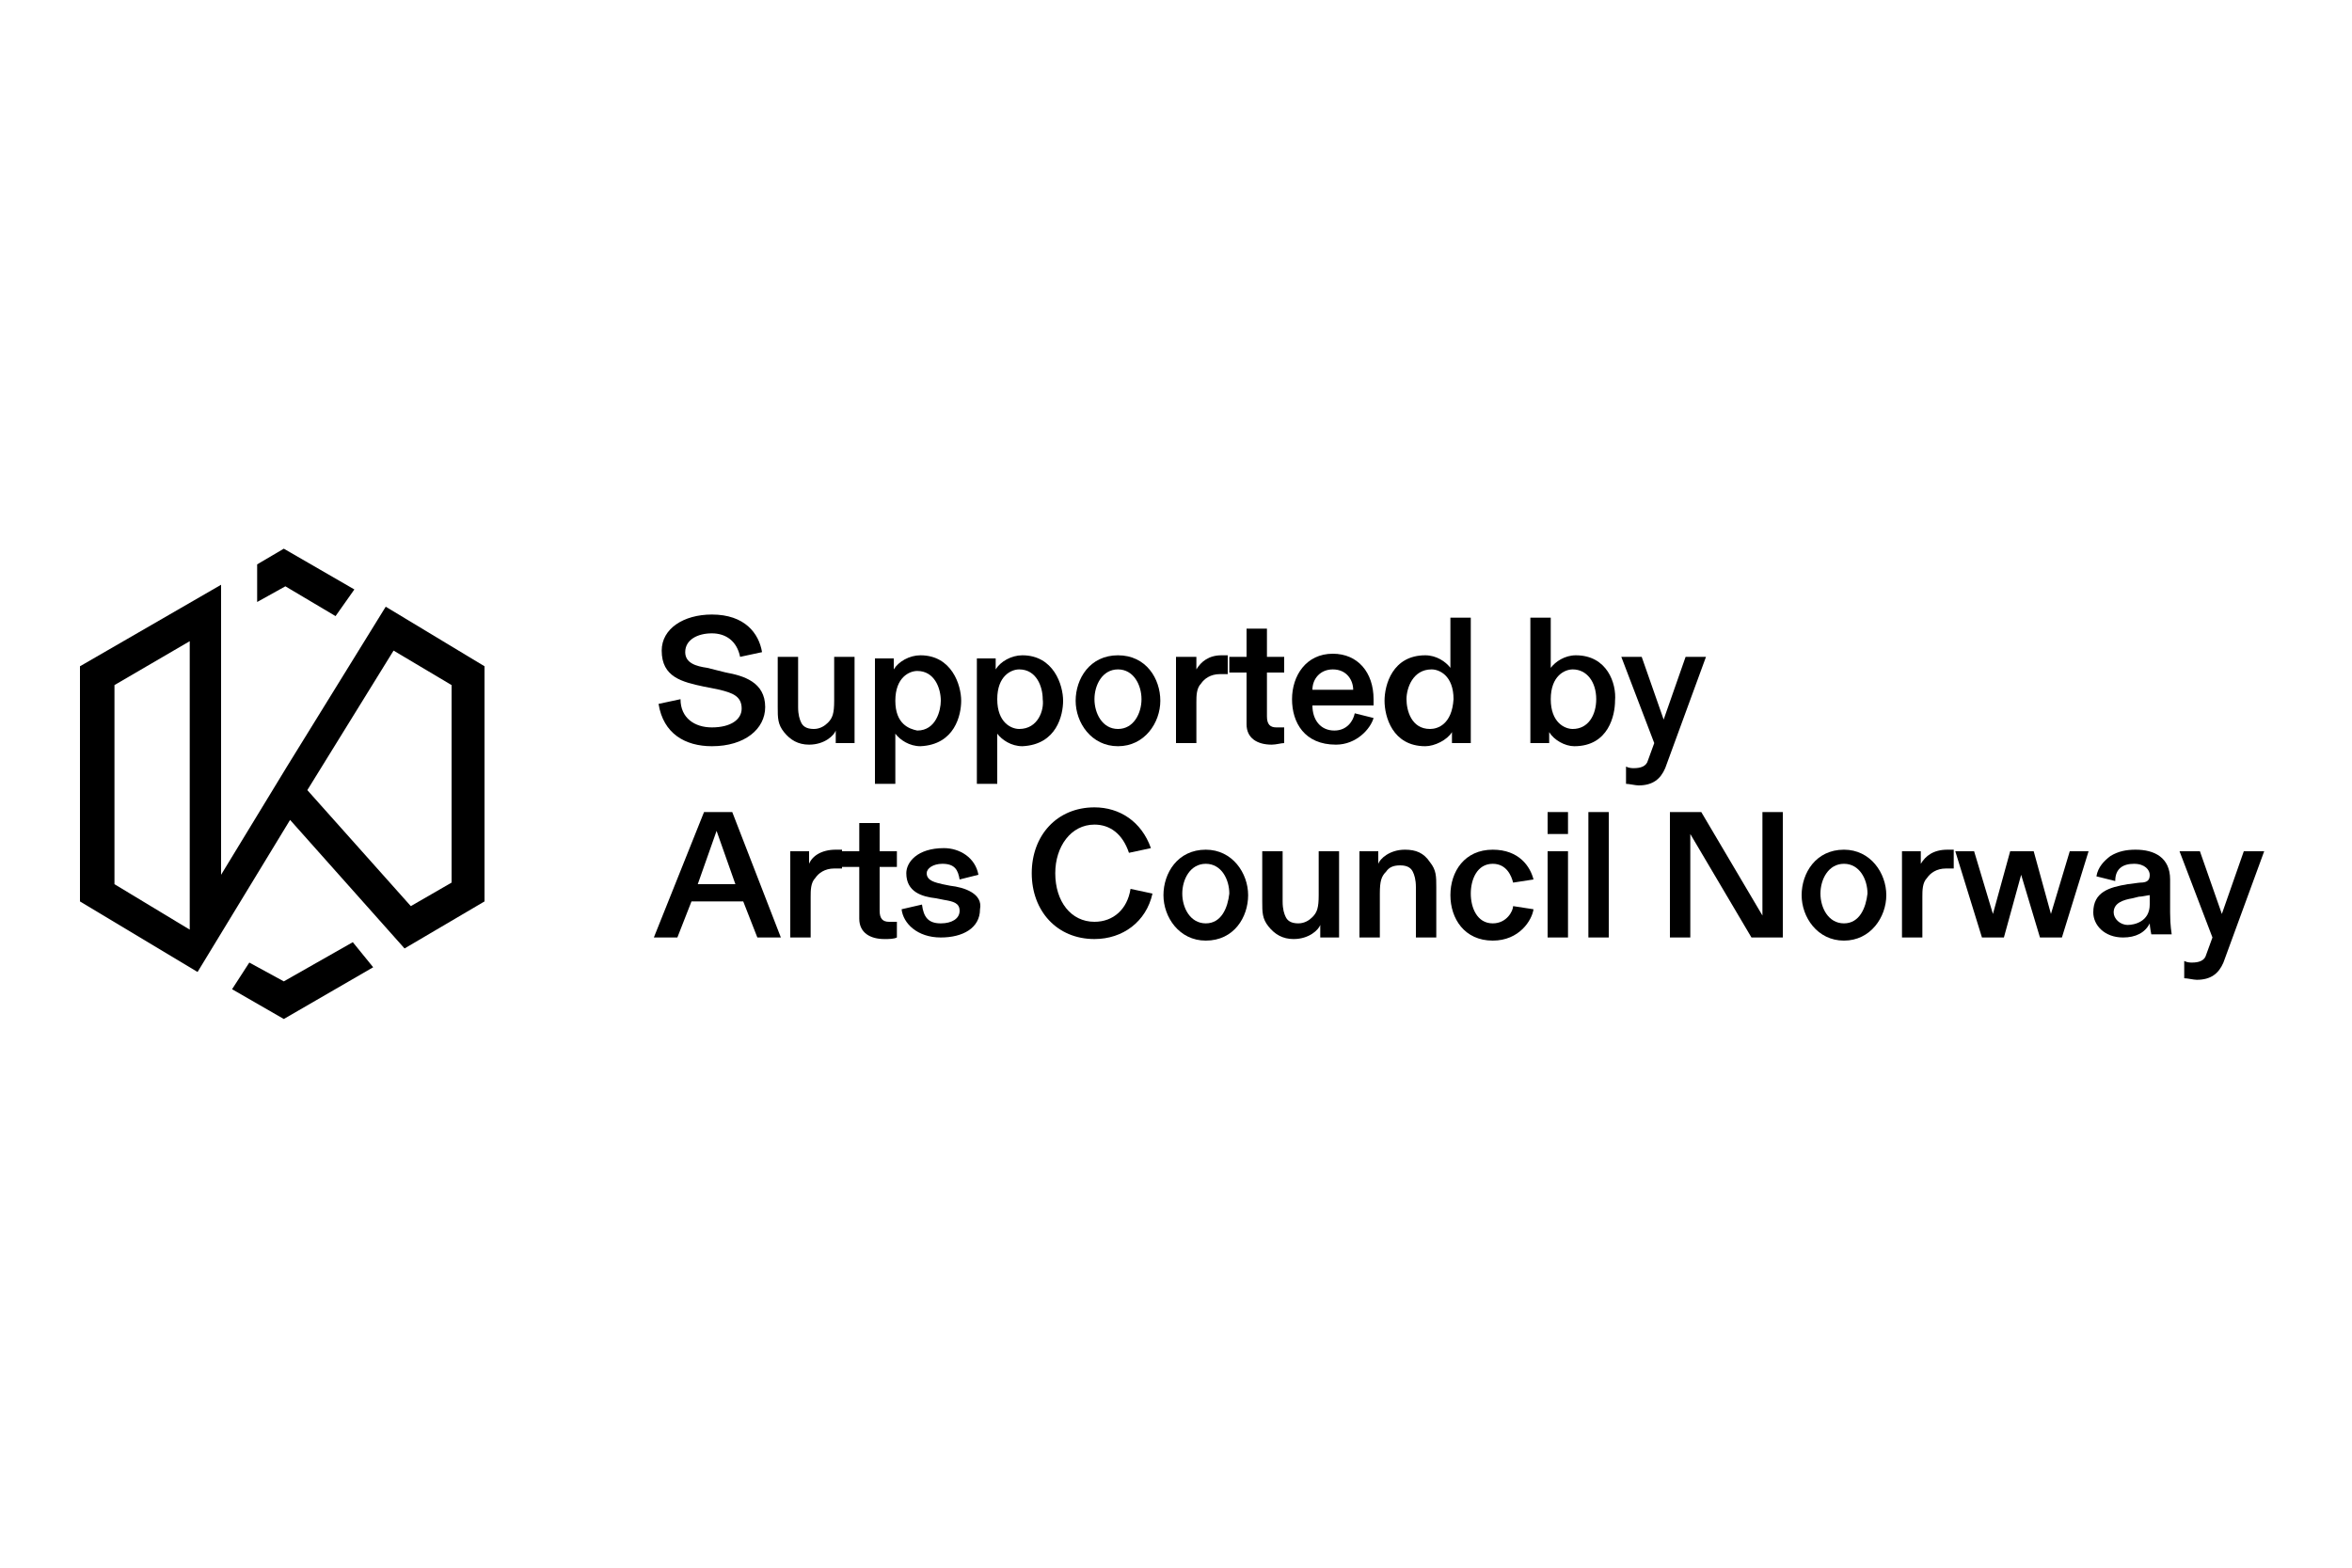 <?xml version="1.0" encoding="utf-8"?>
<!-- Generator: Adobe Illustrator 25.4.1, SVG Export Plug-In . SVG Version: 6.00 Build 0)  -->
<svg version="1.1" id="Layer_1" xmlns="http://www.w3.org/2000/svg" xmlns:xlink="http://www.w3.org/1999/xlink" x="0px" y="0px"
	 width="150px" height="100px" viewBox="0 0 150 100" style="enable-background:new 0 0 150 100;" xml:space="preserve">
<g>
	<path d="M45.4,46.4c-1.1,0-2-0.6-2-1.8L42,44.9c0.3,1.9,1.7,2.7,3.4,2.7c2.1,0,3.4-1.1,3.4-2.5c0-1.6-1.4-2-2.5-2.2l-1.2-0.3
		c-0.7-0.1-1.4-0.3-1.4-1c0-0.8,0.8-1.2,1.7-1.2c0.9,0,1.6,0.5,1.8,1.5l1.4-0.3c-0.2-1.2-1.1-2.4-3.2-2.4c-1.8,0-3.2,0.9-3.2,2.3
		c0,1.7,1.3,2,2.7,2.3l1,0.2c0.8,0.2,1.4,0.4,1.4,1.2C47.3,45.9,46.6,46.4,45.4,46.4z"/>
	<path d="M53.3,46.6v0.8h1.2v-5.5h-1.3v2.8c0,0.8-0.1,1.1-0.4,1.4c-0.2,0.2-0.5,0.4-0.9,0.4c-0.5,0-0.7-0.2-0.8-0.4
		c-0.1-0.2-0.2-0.5-0.2-1v-3.2h-1.3v3.2c0,0.7,0,1.1,0.4,1.6c0.4,0.5,0.9,0.8,1.6,0.8C52.6,47.5,53.2,46.9,53.3,46.6z"/>
	<path d="M61.3,44.7c0-1-0.6-2.9-2.6-2.9c-0.7,0-1.4,0.4-1.7,0.9v-0.7h-1.2v8h1.3v-3.2c0.3,0.4,0.9,0.8,1.6,0.8
		C60.9,47.5,61.3,45.6,61.3,44.7z M57.1,44.7c0-1.5,0.9-1.9,1.4-1.9c1.1,0,1.5,1.1,1.5,1.9c0,0.6-0.3,1.9-1.5,1.9
		C58,46.5,57.1,46.2,57.1,44.7z"/>
	<path d="M67.8,44.7c0-1-0.6-2.9-2.6-2.9c-0.7,0-1.4,0.4-1.7,0.9v-0.7h-1.2v8h1.3v-3.2c0.3,0.4,0.9,0.8,1.6,0.8
		C67.4,47.5,67.8,45.6,67.8,44.7z M65,46.5c-0.5,0-1.4-0.4-1.4-1.9c0-1.5,0.9-1.9,1.4-1.9c1.1,0,1.5,1.1,1.5,1.9
		C66.6,45.3,66.2,46.5,65,46.5z"/>
	<path d="M71.3,41.8c-1.8,0-2.7,1.5-2.7,2.9s1,2.9,2.7,2.9s2.7-1.5,2.7-2.9S73.1,41.8,71.3,41.8z M71.3,46.5c-1,0-1.5-1-1.5-1.9
		c0-0.9,0.5-1.9,1.5-1.9c1,0,1.5,1,1.5,1.9C72.8,45.5,72.3,46.5,71.3,46.5z"/>
	<path d="M76.3,44.8c0-0.4,0-0.9,0.3-1.2c0.2-0.3,0.6-0.6,1.2-0.6c0.3,0,0.4,0,0.5,0v-1.2c-0.1,0-0.2,0-0.4,0
		c-0.8,0-1.3,0.4-1.6,0.9v-0.8H75v5.5h1.3V44.8z"/>
	<path d="M81.9,47.4v-1c-0.2,0-0.4,0-0.5,0c-0.4,0-0.6-0.2-0.6-0.7v-2.8h1.1v-1h-1.1v-1.8h-1.3v1.8h-1.1v1h1.1v3.3
		c0,0.9,0.7,1.3,1.6,1.3C81.4,47.5,81.7,47.4,81.9,47.4z"/>
	<path d="M85.2,47.5c1.3,0,2.2-1,2.4-1.7l-1.2-0.3c-0.1,0.5-0.5,1.1-1.3,1.1c-0.9,0-1.4-0.7-1.4-1.6h3.9c0-0.1,0-0.2,0-0.4
		c0-1.7-1-2.9-2.6-2.9c-1.7,0-2.6,1.4-2.6,2.9C82.4,46.1,83.2,47.5,85.2,47.5z M85,42.7c0.9,0,1.3,0.7,1.3,1.3h-2.6
		C83.7,43.3,84.2,42.7,85,42.7z"/>
	<path d="M92.6,47.4h1.2v-8h-1.3v3.2c-0.3-0.4-0.9-0.8-1.6-0.8c-2.1,0-2.6,1.9-2.6,2.9c0,1,0.5,2.9,2.6,2.9c0.6,0,1.4-0.4,1.7-0.9
		V47.4z M91.2,46.5c-1.2,0-1.5-1.2-1.5-1.9c0-0.7,0.4-1.9,1.6-1.9c0.5,0,1.4,0.4,1.4,1.9C92.6,46.2,91.7,46.5,91.2,46.5z"/>
	<path d="M100.5,41.8c-0.7,0-1.3,0.4-1.6,0.8v-3.2h-1.3v8h1.2v-0.7c0.3,0.5,1,0.9,1.6,0.9c2.2,0,2.6-2,2.6-2.9
		C103.1,43.6,102.5,41.8,100.5,41.8z M100.3,46.5c-0.5,0-1.4-0.4-1.4-1.9c0-1.5,0.9-1.9,1.4-1.9c0.9,0,1.5,0.8,1.5,1.9
		C101.8,45.6,101.3,46.5,100.3,46.5z"/>
	<path d="M107.5,41.9l-1.4,4l-1.4-4h-1.3l2.1,5.5l-0.4,1.1c-0.1,0.4-0.5,0.5-0.9,0.5c-0.1,0-0.3,0-0.5-0.1V50c0.2,0,0.6,0.1,0.8,0.1
		c0.9,0,1.4-0.4,1.7-1.1l2.6-7.1H107.5z"/>
	<path d="M44.9,51.8l-3.2,8h1.5l0.9-2.3h3.3l0.9,2.3h1.5l-3.1-8H44.9z M44.5,56.4l1.2-3.4l1.2,3.4H44.5z"/>
	<path d="M51.6,55.1v-0.8h-1.2v5.5h1.3v-2.6c0-0.4,0-0.9,0.3-1.2c0.2-0.3,0.6-0.6,1.2-0.6c0.3,0,0.4,0,0.5,0v-1.2
		c-0.1,0-0.2,0-0.4,0C52.4,54.2,51.8,54.6,51.6,55.1z"/>
	<path d="M56.1,52.5h-1.3v1.8h-1.1v1h1.1v3.3c0,0.9,0.7,1.3,1.6,1.3c0.3,0,0.6,0,0.8-0.1v-1c-0.2,0-0.4,0-0.5,0
		c-0.4,0-0.6-0.2-0.6-0.7v-2.8h1.1v-1h-1.1V52.5z"/>
	<path d="M60.6,56.5l-0.5-0.1c-0.4-0.1-1-0.2-1-0.7c0-0.3,0.4-0.6,1-0.6c0.8,0,1,0.4,1.1,1l1.2-0.3c-0.2-1.1-1.2-1.7-2.2-1.7
		c-1.7,0-2.4,0.9-2.4,1.6c0,1.2,1,1.5,1.9,1.6l0.5,0.1c0.6,0.1,1,0.2,1,0.7c0,0.5-0.5,0.8-1.2,0.8c-0.8,0-1.1-0.4-1.2-1.2l-1.3,0.3
		c0.1,0.9,1,1.8,2.5,1.8c1.4,0,2.5-0.6,2.5-1.8C62.7,57,61.5,56.6,60.6,56.5z"/>
	<path d="M69.8,58.8c-1.5,0-2.5-1.3-2.5-3.1c0-1.7,1-3.1,2.5-3.1c1,0,1.8,0.6,2.2,1.8l1.4-0.3c-0.6-1.7-2-2.6-3.6-2.6
		c-2.4,0-4,1.8-4,4.2c0,2.4,1.6,4.2,4,4.2c1.8,0,3.3-1.1,3.7-2.9l-1.4-0.3C71.9,58,71,58.8,69.8,58.8z"/>
	<path d="M76.9,54.2c-1.8,0-2.7,1.5-2.7,2.9s1,2.9,2.7,2.9c1.8,0,2.7-1.5,2.7-2.9S78.6,54.2,76.9,54.2z M76.9,58.9
		c-1,0-1.5-1-1.5-1.9c0-0.9,0.5-1.9,1.5-1.9c1,0,1.5,1,1.5,1.9C78.3,57.9,77.9,58.9,76.9,58.9z"/>
	<path d="M84.1,57.1c0,0.8-0.1,1.1-0.4,1.4c-0.2,0.2-0.5,0.4-0.9,0.4c-0.5,0-0.7-0.2-0.8-0.4c-0.1-0.2-0.2-0.5-0.2-1v-3.2h-1.3v3.2
		c0,0.7,0,1.1,0.4,1.6c0.4,0.5,0.9,0.8,1.6,0.8c1,0,1.6-0.6,1.7-0.9v0.8h1.2v-5.5h-1.3V57.1z"/>
	<path d="M89.6,54.2c-1,0-1.6,0.6-1.7,0.9v-0.8h-1.2v5.5H88V57c0-0.8,0.1-1.1,0.4-1.4c0.2-0.3,0.5-0.4,0.9-0.4
		c0.5,0,0.7,0.2,0.8,0.4c0.1,0.2,0.2,0.5,0.2,1v3.2h1.3v-3.2c0-0.7,0-1.1-0.4-1.6C90.8,54.4,90.3,54.2,89.6,54.2z"/>
	<path d="M95.2,58.9c-1,0-1.4-1-1.4-1.9s0.4-1.9,1.4-1.9c0.9,0,1.2,0.8,1.3,1.2l1.3-0.2c-0.2-0.8-0.9-1.9-2.6-1.9
		c-1.8,0-2.7,1.4-2.7,2.9c0,1.5,0.9,2.9,2.7,2.9c1.7,0,2.5-1.3,2.6-2l-1.3-0.2C96.5,58.1,96.1,58.9,95.2,58.9z"/>
	<rect x="98.7" y="51.8" width="1.3" height="1.4"/>
	<rect x="98.7" y="54.3" width="1.3" height="5.5"/>
	<rect x="101.3" y="51.8" width="1.3" height="8"/>
	<polygon points="112.4,58.4 108.5,51.8 106.5,51.8 106.5,59.8 107.8,59.8 107.8,53.2 111.7,59.8 113.7,59.8 113.7,51.8 112.4,51.8 
			"/>
	<path d="M117.6,54.2c-1.8,0-2.7,1.5-2.7,2.9s1,2.9,2.7,2.9s2.7-1.5,2.7-2.9S119.3,54.2,117.6,54.2z M117.6,58.9c-1,0-1.5-1-1.5-1.9
		c0-0.9,0.5-1.9,1.5-1.9c1,0,1.5,1,1.5,1.9C119,57.9,118.6,58.9,117.6,58.9z"/>
	<path d="M122.5,55.1v-0.8h-1.2v5.5h1.3v-2.6c0-0.4,0-0.9,0.3-1.2c0.2-0.3,0.6-0.6,1.2-0.6c0.3,0,0.4,0,0.5,0v-1.2
		c-0.1,0-0.2,0-0.4,0C123.3,54.2,122.8,54.6,122.5,55.1z"/>
	<polygon points="130.8,58.3 129.7,54.3 128.2,54.3 127.1,58.3 125.9,54.3 124.7,54.3 126.4,59.8 127.8,59.8 128.9,55.8 130.1,59.8 
		131.5,59.8 133.2,54.3 132,54.3 	"/>
	<path d="M138.4,56.1c0-1.4-1-1.9-2.2-1.9c-0.6,0-1.1,0.1-1.6,0.4c-0.4,0.3-0.8,0.7-0.9,1.3l1.2,0.3c0-0.8,0.5-1.1,1.2-1.1
		c0.7,0,1,0.4,1,0.7c0,0.3-0.1,0.5-0.6,0.5c-0.1,0-0.7,0.1-0.8,0.1c-1.2,0.2-2.2,0.5-2.2,1.8c0,0.8,0.7,1.6,1.9,1.6
		c0.8,0,1.4-0.3,1.7-0.9c0,0.2,0.1,0.7,0.1,0.7h1.3c0-0.1-0.1-0.5-0.1-1.4V56.1z M137.1,57.7c0,1.1-1,1.3-1.4,1.3
		c-0.5,0-0.9-0.4-0.9-0.8c0-0.6,0.6-0.8,1.2-0.9l0.4-0.1c0.2,0,0.6-0.1,0.7-0.1V57.7z"/>
	<path d="M143.1,54.3l-1.4,4l-1.4-4H139l2.1,5.5l-0.4,1.1c-0.1,0.4-0.5,0.5-0.9,0.5c-0.1,0-0.3,0-0.5-0.1v1.1c0.2,0,0.6,0.1,0.8,0.1
		c0.9,0,1.4-0.4,1.7-1.1l2.6-7.1H143.1z"/>
	<polygon points="18.1,62.6 15.9,61.4 14.8,63.1 18.1,65 23.8,61.7 22.5,60.1 	"/>
	<polygon points="21.4,39.3 22.6,37.6 18.1,35 16.4,36 16.4,38.4 18.2,37.4 	"/>
	<path d="M18.3,48.9L18.3,48.9L18.3,48.9l-4.2,6.9V37.3l-9,5.2v15l7.5,4.5l5.9-9.7l7.3,8.2l5.1-3v-15l-6.3-3.8L18.3,48.9z
		 M12.1,40.9v18.4l-4.8-2.9V43.7L12.1,40.9z M25.1,41.5l3.7,2.2v12.6l-2.6,1.5l-6.6-7.4L25.1,41.5z"/>
</g>
</svg>
